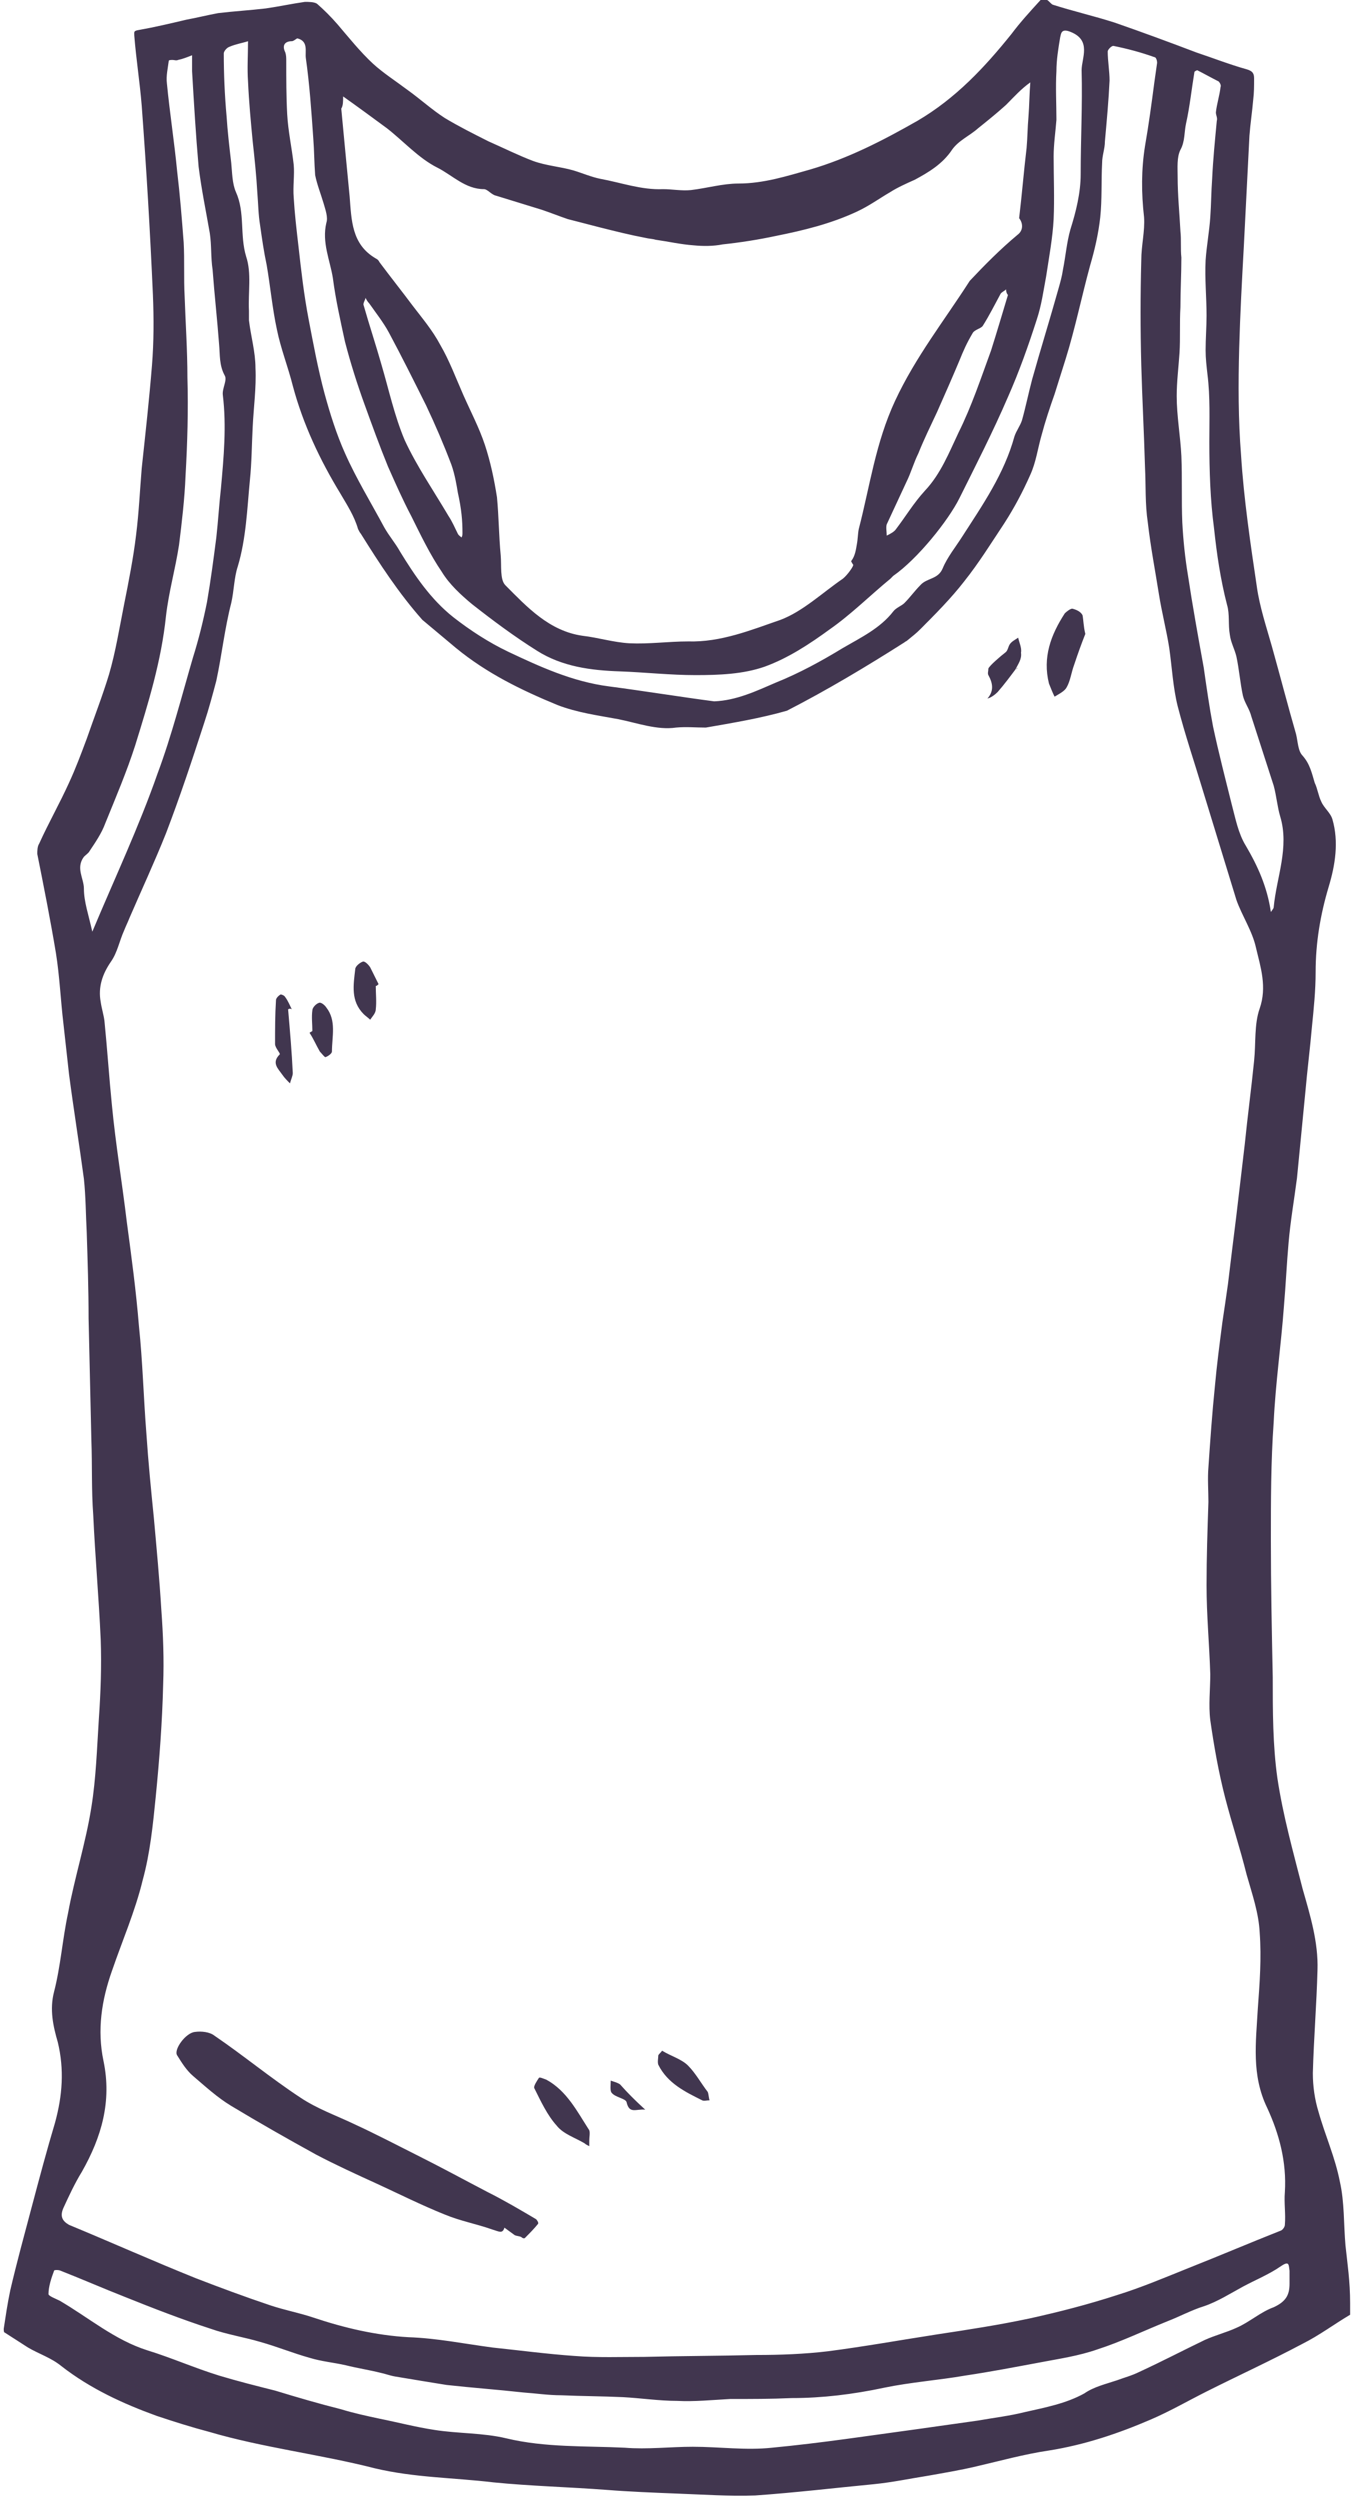 <?xml version="1.0" encoding="UTF-8" standalone="no"?>
<svg width="79px" height="146px" viewBox="0 0 79 146" version="1.1" xmlns="http://www.w3.org/2000/svg" xmlns:xlink="http://www.w3.org/1999/xlink">
    <!-- Generator: Sketch 43.2 (39069) - http://www.bohemiancoding.com/sketch -->
    <title>women tank</title>
    <desc>Created with Sketch.</desc>
    <defs></defs>
    <g id="Illustrations" stroke="none" stroke-width="1" fill="none" fill-rule="evenodd">
        <g id="Illustrations-Product-Preview-Apparel---Detailed" transform="translate(-725, -110)" fill-rule="nonzero" fill="#41364F">
            <g id="women-tank" transform="translate(725, 110)">
                <path d="M78.619,131.127 C78.51,129.869 78.564,128.611 78.292,127.408 C78.019,125.987 77.42,124.674 77.039,123.307 C76.821,122.596 76.712,121.831 76.712,121.065 C76.766,119.042 76.93,117.073 76.984,115.05 C77.039,113.41 76.548,111.824 76.112,110.293 C75.568,108.16 74.968,106.028 74.641,103.84 C74.369,101.927 74.369,99.903 74.369,97.935 C74.314,95.255 74.26,92.576 74.26,89.951 C74.26,87.655 74.26,85.358 74.423,83.061 C74.532,80.765 74.859,78.523 75.023,76.281 C75.132,75.023 75.186,73.766 75.295,72.563 C75.404,71.305 75.622,70.047 75.786,68.79 C75.949,67.094 76.112,65.454 76.276,63.759 C76.385,62.501 76.548,61.243 76.657,59.986 C76.766,58.892 76.875,57.853 76.875,56.76 C76.875,55.064 77.148,53.424 77.638,51.784 C78.019,50.526 78.237,49.159 77.856,47.846 C77.747,47.464 77.366,47.19 77.202,46.807 C77.039,46.479 76.984,46.042 76.821,45.714 C76.657,45.167 76.548,44.62 76.112,44.128 C75.84,43.855 75.84,43.308 75.731,42.87 C75.241,41.175 74.805,39.48 74.314,37.73 C73.988,36.582 73.606,35.434 73.443,34.285 C73.061,31.715 72.68,29.145 72.517,26.575 C72.353,24.497 72.353,22.419 72.408,20.342 C72.462,18.373 72.571,16.35 72.68,14.381 C72.789,12.249 72.898,10.061 73.007,7.929 C73.061,7.218 73.17,6.507 73.225,5.851 C73.279,5.413 73.279,5.031 73.279,4.593 C73.279,4.32 73.225,4.156 72.843,4.046 C71.863,3.773 70.882,3.39 69.901,3.062 C68.321,2.461 66.687,1.859 65.107,1.312 C63.908,0.93 62.71,0.656 61.511,0.273 C61.402,0.219 61.293,0.055 61.184,0 L60.803,0 C60.203,0.656 59.604,1.312 59.114,1.969 C57.534,3.937 55.845,5.742 53.611,7.054 C51.595,8.202 49.579,9.241 47.346,9.897 C45.983,10.28 44.621,10.718 43.15,10.718 C42.224,10.718 41.298,10.991 40.372,11.1 C39.827,11.155 39.282,11.046 38.737,11.046 C37.484,11.1 36.286,10.663 35.087,10.444 C34.542,10.335 34.052,10.116 33.507,9.952 C32.744,9.733 31.927,9.679 31.164,9.405 C30.292,9.077 29.421,8.64 28.549,8.257 C27.677,7.819 26.806,7.382 25.988,6.89 C25.226,6.398 24.572,5.796 23.809,5.249 C23.155,4.757 22.392,4.265 21.793,3.718 C21.03,3.007 20.377,2.187 19.723,1.422 C19.341,0.984 18.96,0.601 18.524,0.219 C18.361,0.109 18.034,0.109 17.816,0.109 C17.053,0.219 16.29,0.383 15.528,0.492 C14.601,0.601 13.675,0.656 12.749,0.766 C12.15,0.875 11.496,1.039 10.897,1.148 C9.97,1.367 9.044,1.586 8.118,1.75 C7.791,1.804 7.846,1.859 7.846,2.078 C7.954,3.445 8.172,4.812 8.281,6.179 C8.554,9.843 8.772,13.506 8.935,17.225 C8.99,18.592 8.99,19.959 8.881,21.326 C8.717,23.349 8.499,25.318 8.281,27.341 C8.172,28.653 8.118,29.911 7.954,31.223 C7.791,32.59 7.519,33.957 7.246,35.324 C6.974,36.691 6.756,38.058 6.374,39.371 C5.993,40.628 5.503,41.886 5.067,43.144 C4.74,44.019 4.413,44.894 4.032,45.714 C3.487,46.917 2.833,48.065 2.288,49.268 C2.179,49.432 2.179,49.706 2.179,49.87 C2.561,51.784 2.942,53.697 3.269,55.666 C3.487,57.033 3.541,58.4 3.705,59.767 C3.814,60.751 3.923,61.736 4.032,62.72 C4.304,64.798 4.631,66.821 4.903,68.844 C5.012,69.883 5.012,70.922 5.067,71.961 C5.121,73.656 5.176,75.297 5.176,76.992 C5.23,79.343 5.285,81.749 5.339,84.1 C5.394,85.577 5.339,86.999 5.448,88.475 C5.557,90.881 5.775,93.287 5.884,95.748 C5.939,97.279 5.884,98.81 5.775,100.396 C5.666,102.091 5.612,103.84 5.339,105.536 C5.012,107.613 4.359,109.637 3.977,111.715 C3.65,113.246 3.541,114.831 3.16,116.308 C2.888,117.347 3.106,118.331 3.378,119.261 C3.759,120.846 3.65,122.378 3.214,123.963 C2.724,125.604 2.288,127.244 1.852,128.885 C1.417,130.525 0.981,132.111 0.599,133.751 C0.436,134.517 0.327,135.282 0.218,135.993 C0.218,136.048 0.218,136.212 0.272,136.212 C0.708,136.485 1.199,136.813 1.634,137.087 C2.288,137.47 2.997,137.688 3.596,138.181 C5.285,139.493 7.192,140.368 9.153,141.079 C10.134,141.407 11.169,141.735 12.204,142.008 C15.364,142.938 18.688,143.321 21.902,144.141 C24.19,144.688 26.533,144.688 28.821,144.961 C31.001,145.18 33.234,145.234 35.414,145.399 C36.776,145.508 38.192,145.563 39.554,145.617 C41.08,145.672 42.606,145.781 44.131,145.727 C46.474,145.563 48.762,145.289 51.05,145.07 C52.14,144.961 53.175,144.742 54.21,144.578 C55.137,144.414 56.117,144.25 57.043,144.031 C58.46,143.703 59.822,143.321 61.293,143.102 C63.363,142.774 65.325,142.118 67.232,141.297 C68.376,140.805 69.411,140.204 70.501,139.657 C72.353,138.727 74.26,137.852 76.112,136.868 C77.093,136.376 77.965,135.72 78.891,135.173 L78.891,134.517 C78.891,133.204 78.728,132.166 78.619,131.127 Z M68.975,13.506 C68.921,12.467 68.812,11.374 68.812,10.335 C68.812,9.788 68.757,9.187 68.975,8.749 C69.248,8.257 69.193,7.71 69.302,7.218 C69.52,6.234 69.629,5.195 69.792,4.21 C69.792,4.156 69.956,4.101 69.956,4.101 C70.392,4.32 70.773,4.539 71.209,4.757 C71.263,4.812 71.372,4.976 71.318,5.085 C71.263,5.578 71.1,6.07 71.046,6.562 C71.046,6.726 71.154,6.89 71.1,7.054 C70.991,8.202 70.882,9.296 70.828,10.444 C70.773,11.21 70.773,11.921 70.719,12.686 C70.664,13.506 70.501,14.381 70.446,15.201 C70.392,16.295 70.501,17.334 70.501,18.428 C70.501,19.084 70.446,19.795 70.446,20.451 C70.446,20.943 70.501,21.381 70.555,21.873 C70.719,23.185 70.664,24.497 70.664,25.81 C70.664,27.505 70.719,29.2 70.937,30.84 C71.1,32.372 71.318,33.848 71.699,35.324 C71.863,35.871 71.754,36.473 71.863,37.074 C71.917,37.512 72.135,37.894 72.244,38.332 C72.408,39.097 72.462,39.863 72.626,40.628 C72.734,41.066 73.007,41.394 73.116,41.831 C73.552,43.199 73.988,44.511 74.423,45.878 C74.587,46.479 74.641,47.136 74.805,47.682 C75.35,49.487 74.587,51.237 74.423,52.987 C74.423,53.041 74.369,53.096 74.26,53.26 C74.042,51.784 73.497,50.581 72.789,49.378 C72.353,48.667 72.19,47.792 71.972,46.972 C71.59,45.44 71.209,43.964 70.882,42.433 C70.664,41.285 70.501,40.136 70.337,38.988 C70.01,37.184 69.683,35.379 69.411,33.575 C69.248,32.59 69.139,31.551 69.084,30.512 C69.03,29.2 69.084,27.942 69.03,26.63 C68.975,25.482 68.757,24.279 68.757,23.13 C68.757,22.31 68.866,21.435 68.921,20.615 C68.975,19.74 68.921,18.865 68.975,17.936 C68.975,16.951 69.03,16.022 69.03,15.037 C68.975,14.545 69.03,13.999 68.975,13.506 Z M20.05,5.632 C20.976,6.288 21.793,6.89 22.61,7.491 C23.591,8.257 24.463,9.241 25.552,9.788 C26.424,10.225 27.187,11.046 28.277,11.046 C28.494,11.046 28.712,11.374 28.985,11.428 C29.857,11.702 30.783,11.975 31.654,12.249 C32.145,12.413 32.69,12.631 33.18,12.796 C33.834,12.96 34.433,13.124 35.087,13.288 C35.959,13.506 36.83,13.725 37.702,13.889 C37.92,13.944 38.138,13.944 38.301,13.999 C39.064,14.108 39.772,14.272 40.535,14.327 C41.08,14.381 41.679,14.381 42.224,14.272 C43.259,14.163 44.294,13.999 45.33,13.78 C46.964,13.452 48.544,13.069 50.07,12.358 C50.778,12.03 51.377,11.593 52.031,11.21 C52.467,10.936 52.957,10.718 53.448,10.499 C54.265,10.061 55.082,9.569 55.627,8.749 C56.008,8.202 56.662,7.929 57.152,7.491 C57.697,7.054 58.242,6.616 58.787,6.124 C59.223,5.687 59.659,5.195 60.203,4.812 C60.149,5.468 60.149,6.124 60.094,6.835 C60.04,7.437 60.04,8.038 59.986,8.64 C59.822,10.007 59.713,11.374 59.55,12.741 C59.768,13.014 59.822,13.452 59.441,13.725 C58.46,14.545 57.534,15.475 56.662,16.404 C55.191,18.701 53.502,20.834 52.303,23.404 C51.159,25.864 50.832,28.38 50.179,30.895 C50.124,31.169 50.124,31.497 50.07,31.77 C50.015,32.098 49.961,32.481 49.743,32.754 L49.743,32.809 C49.797,32.864 49.797,32.918 49.852,32.973 C49.906,33.028 49.525,33.575 49.252,33.793 C48.054,34.613 46.91,35.707 45.602,36.199 C43.859,36.801 42.115,37.512 40.208,37.457 C39.064,37.457 37.92,37.621 36.776,37.566 C35.85,37.512 34.978,37.238 34.052,37.129 C32.09,36.855 30.783,35.434 29.53,34.176 C29.203,33.848 29.312,33.028 29.257,32.426 C29.148,31.278 29.148,30.184 29.039,29.036 C28.876,27.997 28.658,26.958 28.331,25.974 C28.004,24.99 27.514,24.06 27.078,23.076 C26.642,22.091 26.261,21.052 25.716,20.123 C25.28,19.303 24.681,18.592 24.136,17.881 C23.482,17.006 22.828,16.186 22.174,15.311 C22.12,15.201 22.066,15.147 21.957,15.092 C20.54,14.272 20.54,12.85 20.431,11.483 C20.268,9.788 20.104,8.093 19.941,6.343 C20.05,6.179 20.05,5.906 20.05,5.632 Z M58.896,17.225 C58.569,18.318 58.242,19.412 57.915,20.451 C57.316,22.091 56.771,23.732 56.008,25.263 C55.463,26.411 54.973,27.669 54.047,28.653 C53.393,29.364 52.903,30.184 52.358,30.895 C52.249,31.059 52.031,31.169 51.813,31.278 C51.813,31.059 51.759,30.786 51.813,30.622 C52.194,29.801 52.576,28.981 52.957,28.161 C53.23,27.614 53.393,27.013 53.666,26.466 C53.992,25.646 54.374,24.88 54.755,24.06 C55.191,23.076 55.627,22.091 56.063,21.052 C56.281,20.506 56.499,20.013 56.826,19.467 C56.934,19.248 57.316,19.193 57.425,19.029 C57.806,18.428 58.133,17.772 58.46,17.17 C58.514,17.061 58.678,17.006 58.787,16.897 C58.787,17.061 58.841,17.17 58.896,17.225 Z M27.023,31.114 C27.023,31.223 27.023,31.278 26.969,31.387 C26.914,31.333 26.806,31.278 26.751,31.169 C26.588,30.84 26.424,30.458 26.206,30.13 C25.334,28.653 24.354,27.231 23.646,25.7 C23.046,24.279 22.719,22.748 22.283,21.271 C21.957,20.123 21.575,18.975 21.248,17.826 C21.194,17.717 21.357,17.498 21.357,17.389 C21.412,17.498 21.466,17.607 21.575,17.717 C21.957,18.264 22.392,18.81 22.719,19.412 C23.482,20.834 24.19,22.255 24.899,23.677 C25.443,24.825 25.934,25.974 26.37,27.122 C26.588,27.724 26.697,28.434 26.751,28.763 C26.969,29.747 27.023,30.403 27.023,31.114 Z M17.053,2.406 C17.162,2.406 17.326,2.242 17.38,2.242 C18.034,2.406 17.816,3.007 17.87,3.39 C18.088,4.921 18.197,6.507 18.306,8.093 C18.361,8.804 18.361,9.515 18.415,10.225 C18.524,10.772 18.742,11.319 18.906,11.866 C19.014,12.249 19.178,12.686 19.069,13.014 C18.797,14.163 19.287,15.201 19.45,16.24 C19.614,17.498 19.886,18.701 20.159,19.959 C20.486,21.216 20.867,22.419 21.303,23.622 C21.739,24.825 22.174,26.028 22.665,27.231 C23.101,28.216 23.537,29.2 24.027,30.13 C24.572,31.223 25.117,32.372 25.825,33.41 C26.261,34.121 26.914,34.723 27.568,35.27 C28.821,36.254 30.074,37.184 31.382,38.004 C32.853,38.933 34.542,39.152 36.231,39.207 C37.702,39.261 39.173,39.425 40.644,39.425 C42.006,39.425 43.423,39.371 44.676,38.933 C46.038,38.441 47.291,37.621 48.49,36.746 C49.743,35.871 50.832,34.778 52.031,33.793 C52.086,33.739 52.14,33.684 52.194,33.629 C53.611,32.645 55.409,30.403 56.063,29.091 C57.043,27.122 58.024,25.208 58.896,23.185 C59.55,21.709 60.094,20.178 60.585,18.646 C60.857,17.826 60.966,17.006 61.13,16.131 C61.293,15.037 61.511,13.889 61.566,12.796 C61.62,11.593 61.566,10.335 61.566,9.132 C61.566,8.421 61.674,7.71 61.729,6.999 C61.729,6.07 61.674,5.085 61.729,4.156 C61.729,3.5 61.838,2.843 61.947,2.187 C62.001,1.969 62.001,1.64 62.546,1.859 C63.799,2.351 63.2,3.39 63.2,4.101 C63.254,6.124 63.146,8.148 63.146,10.171 C63.146,11.264 62.873,12.358 62.546,13.397 C62.328,14.163 62.274,14.928 62.11,15.748 C62.056,16.131 61.947,16.514 61.838,16.897 C61.348,18.646 60.803,20.396 60.312,22.146 C60.094,22.966 59.931,23.787 59.713,24.552 C59.604,24.88 59.386,25.154 59.277,25.482 C58.678,27.669 57.425,29.473 56.226,31.333 C55.845,31.934 55.354,32.536 55.082,33.192 C54.81,33.848 54.156,33.739 53.774,34.176 C53.448,34.504 53.175,34.887 52.848,35.215 C52.685,35.379 52.358,35.488 52.194,35.707 C51.432,36.691 50.288,37.238 49.252,37.84 C47.999,38.605 46.692,39.316 45.33,39.863 C44.186,40.355 43.041,40.902 41.734,40.957 C39.663,40.683 37.648,40.355 35.577,40.082 C33.452,39.808 31.546,38.933 29.693,38.058 C28.549,37.512 27.459,36.801 26.479,36.035 C25.171,34.996 24.245,33.629 23.373,32.207 C23.101,31.715 22.719,31.278 22.447,30.786 C21.684,29.364 20.812,27.942 20.159,26.466 C19.668,25.372 19.287,24.169 18.96,22.966 C18.579,21.545 18.306,20.068 18.034,18.646 C17.761,17.225 17.598,15.803 17.434,14.327 C17.326,13.397 17.217,12.467 17.162,11.538 C17.108,10.882 17.217,10.225 17.162,9.624 C17.053,8.64 16.835,7.655 16.781,6.671 C16.726,5.632 16.726,4.593 16.726,3.554 C16.726,3.39 16.726,3.226 16.672,3.062 C16.454,2.625 16.672,2.406 17.053,2.406 Z M5.394,54.408 C5.176,53.424 4.903,52.658 4.903,51.893 C4.903,51.291 4.413,50.69 4.903,50.034 C5.012,49.924 5.176,49.815 5.23,49.706 C5.557,49.213 5.939,48.667 6.157,48.065 C6.756,46.589 7.41,45.058 7.9,43.527 C8.663,41.066 9.426,38.605 9.698,35.981 C9.861,34.559 10.243,33.246 10.461,31.825 C10.624,30.512 10.788,29.145 10.842,27.778 C10.951,25.864 11.006,23.951 10.951,22.037 C10.951,20.451 10.842,18.865 10.788,17.279 C10.733,16.24 10.788,15.201 10.733,14.163 C10.624,12.741 10.515,11.374 10.352,10.007 C10.188,8.312 9.916,6.562 9.752,4.867 C9.698,4.429 9.807,3.992 9.861,3.554 C9.861,3.5 10.025,3.5 10.079,3.5 C10.188,3.5 10.297,3.554 10.406,3.5 C10.679,3.445 10.951,3.336 11.223,3.226 L11.223,4.156 C11.332,6.015 11.441,7.874 11.605,9.733 C11.768,11.046 12.041,12.358 12.259,13.616 C12.368,14.327 12.313,15.037 12.422,15.748 C12.531,17.225 12.694,18.646 12.803,20.123 C12.858,20.724 12.803,21.326 13.13,21.927 C13.294,22.201 12.967,22.693 13.021,23.076 C13.239,24.88 13.076,26.685 12.912,28.489 C12.803,29.473 12.749,30.403 12.64,31.387 C12.477,32.645 12.313,33.903 12.095,35.16 C11.877,36.254 11.605,37.348 11.278,38.387 C10.624,40.628 10.025,42.98 9.208,45.167 C8.118,48.284 6.701,51.291 5.394,54.408 Z M3.705,128.939 C4.032,128.228 4.359,127.518 4.794,126.807 C5.939,124.784 6.538,122.706 6.048,120.354 C5.666,118.55 5.939,116.8 6.538,115.105 C7.137,113.355 7.9,111.605 8.336,109.801 C8.772,108.215 8.935,106.575 9.099,104.934 C9.317,102.747 9.48,100.56 9.534,98.372 C9.589,96.896 9.534,95.474 9.426,93.998 C9.317,92.193 9.153,90.443 8.99,88.639 C8.826,86.999 8.663,85.358 8.554,83.718 C8.39,81.64 8.336,79.507 8.118,77.429 C7.954,75.406 7.682,73.383 7.41,71.36 C7.137,69.063 6.756,66.821 6.538,64.524 C6.374,62.884 6.266,61.243 6.102,59.603 C6.048,59.22 5.939,58.892 5.884,58.509 C5.721,57.634 5.993,56.869 6.483,56.158 C6.865,55.611 6.974,54.955 7.246,54.354 C7.355,54.08 7.464,53.861 7.573,53.588 C8.281,51.948 9.044,50.307 9.698,48.667 C10.515,46.534 11.223,44.401 11.932,42.214 C12.204,41.394 12.422,40.574 12.64,39.754 C12.967,38.222 13.13,36.691 13.512,35.215 C13.675,34.504 13.675,33.739 13.893,33.082 C14.383,31.442 14.438,29.747 14.601,28.052 C14.71,27.013 14.71,25.974 14.765,24.935 C14.819,23.787 14.983,22.638 14.928,21.49 C14.928,20.56 14.656,19.631 14.547,18.701 L14.547,18.154 C14.492,17.061 14.71,15.967 14.383,14.983 C14.002,13.725 14.329,12.413 13.784,11.21 C13.566,10.718 13.566,10.061 13.512,9.515 C13.403,8.585 13.294,7.655 13.239,6.781 C13.13,5.578 13.076,4.32 13.076,3.117 C13.076,3.007 13.239,2.789 13.403,2.734 C13.784,2.57 14.166,2.515 14.492,2.406 C14.492,3.226 14.438,3.992 14.492,4.757 C14.547,5.96 14.656,7.109 14.765,8.257 C14.874,9.241 14.983,10.28 15.037,11.264 C15.092,11.921 15.092,12.522 15.201,13.178 C15.31,13.944 15.419,14.709 15.582,15.475 C15.8,16.733 15.909,17.99 16.181,19.248 C16.399,20.342 16.835,21.435 17.108,22.529 C17.707,24.771 18.688,26.849 19.886,28.817 C20.268,29.473 20.703,30.13 20.921,30.895 C20.976,31.004 21.03,31.114 21.085,31.169 C22.174,32.918 23.319,34.668 24.681,36.199 C25.334,36.746 25.988,37.293 26.642,37.84 C28.44,39.316 30.456,40.3 32.581,41.175 C33.725,41.613 34.923,41.777 36.122,41.996 C37.212,42.214 38.41,42.652 39.5,42.488 C40.099,42.433 40.644,42.488 41.243,42.488 C42.823,42.214 44.458,41.941 45.983,41.503 C48.326,40.3 50.614,38.933 52.848,37.512 C52.903,37.457 52.957,37.457 53.012,37.402 C53.284,37.184 53.557,36.965 53.774,36.746 C54.646,35.871 55.572,34.942 56.335,33.957 C57.207,32.864 57.915,31.715 58.678,30.567 C59.277,29.637 59.768,28.708 60.203,27.724 C60.53,27.013 60.639,26.193 60.857,25.427 C61.075,24.607 61.348,23.787 61.62,23.021 C61.838,22.31 62.056,21.654 62.274,20.943 C62.819,19.193 63.2,17.334 63.69,15.53 C63.963,14.6 64.181,13.67 64.29,12.686 C64.399,11.647 64.344,10.554 64.399,9.515 C64.399,9.077 64.562,8.694 64.562,8.257 C64.671,7.054 64.78,5.851 64.834,4.703 C64.834,4.156 64.726,3.554 64.726,3.007 C64.726,2.898 64.943,2.679 65.052,2.679 C65.87,2.843 66.687,3.062 67.45,3.336 C67.559,3.336 67.613,3.554 67.613,3.664 C67.559,4.046 67.504,4.429 67.45,4.812 C67.286,6.07 67.123,7.273 66.905,8.53 C66.687,9.897 66.687,11.264 66.85,12.686 C66.905,13.506 66.687,14.327 66.687,15.201 C66.632,17.225 66.632,19.248 66.687,21.326 C66.741,23.294 66.85,25.318 66.905,27.286 C66.959,28.38 66.905,29.419 67.068,30.512 C67.232,31.934 67.504,33.356 67.722,34.723 C67.886,35.762 68.158,36.801 68.321,37.84 C68.485,38.988 68.539,40.136 68.812,41.23 C69.248,42.925 69.792,44.511 70.283,46.151 C70.937,48.284 71.59,50.416 72.244,52.549 C72.571,53.479 73.17,54.354 73.388,55.338 C73.661,56.486 74.042,57.634 73.606,58.892 C73.279,59.822 73.388,60.915 73.279,61.954 C73.116,63.595 72.898,65.181 72.734,66.821 C72.571,68.188 72.408,69.61 72.244,70.977 C72.081,72.289 71.917,73.601 71.754,74.969 C71.645,75.734 71.536,76.5 71.427,77.21 C71.263,78.468 71.1,79.726 70.991,80.929 C70.828,82.515 70.719,84.1 70.61,85.686 C70.555,86.342 70.61,87.053 70.61,87.709 C70.555,89.35 70.501,90.936 70.501,92.576 C70.501,94.326 70.664,96.021 70.719,97.771 C70.719,98.646 70.61,99.575 70.719,100.45 C70.937,101.981 71.209,103.512 71.59,104.989 C71.972,106.465 72.462,107.942 72.843,109.473 C73.17,110.621 73.552,111.715 73.606,112.863 C73.715,114.339 73.606,115.816 73.497,117.292 C73.388,119.261 73.116,121.175 74.042,123.088 C74.75,124.619 75.186,126.26 75.077,128.01 C75.023,128.666 75.132,129.267 75.077,129.924 C75.077,130.033 74.968,130.197 74.859,130.252 C73.061,130.963 71.263,131.728 69.466,132.439 C68.103,132.986 66.687,133.587 65.27,134.025 C63.581,134.572 61.892,135.009 60.149,135.392 C58.351,135.775 56.553,136.048 54.755,136.321 C52.63,136.649 50.506,137.032 48.381,137.306 C47.019,137.47 45.602,137.524 44.186,137.524 C42.006,137.579 39.827,137.579 37.648,137.634 C36.286,137.634 34.923,137.688 33.561,137.579 C31.981,137.47 30.347,137.251 28.767,137.087 C27.132,136.868 25.498,136.54 23.863,136.485 C21.957,136.376 20.104,135.939 18.306,135.337 C17.489,135.064 16.617,134.9 15.8,134.626 C14.329,134.134 12.858,133.587 11.441,133.04 C8.99,132.056 6.538,130.963 4.032,129.924 C3.65,129.705 3.487,129.431 3.705,128.939 Z M74.423,134.736 C73.661,135.009 73.007,135.61 72.244,135.939 C71.645,136.212 70.991,136.376 70.392,136.649 C69.139,137.251 67.886,137.907 66.578,138.509 C66.142,138.727 65.706,138.837 65.27,139.001 C64.617,139.219 63.908,139.384 63.363,139.766 C62.274,140.368 61.075,140.587 59.877,140.86 C59.005,141.079 58.079,141.188 57.152,141.352 C56.008,141.516 54.81,141.68 53.666,141.844 C50.832,142.227 47.999,142.664 45.112,142.938 C43.586,143.102 42.006,142.883 40.481,142.883 C39.173,142.883 37.811,143.047 36.503,142.938 C34.215,142.828 31.872,142.938 29.584,142.391 C28.222,142.063 26.751,142.118 25.389,141.899 C24.299,141.735 23.264,141.461 22.174,141.243 C21.412,141.079 20.649,140.915 19.941,140.696 C18.633,140.368 17.326,139.985 16.072,139.602 C14.983,139.329 13.893,139.055 12.803,138.727 C11.387,138.29 10.025,137.688 8.608,137.251 C6.701,136.649 5.176,135.337 3.487,134.353 C3.269,134.243 2.833,134.079 2.833,133.97 C2.833,133.533 2.997,133.04 3.16,132.603 C3.16,132.548 3.432,132.548 3.541,132.603 C4.794,133.095 6.048,133.642 7.301,134.134 C8.935,134.79 10.624,135.446 12.313,135.993 C13.239,136.321 14.274,136.485 15.201,136.759 C16.181,137.032 17.108,137.415 18.088,137.688 C18.797,137.907 19.505,137.962 20.213,138.126 C20.867,138.29 21.575,138.399 22.229,138.563 C22.501,138.618 22.774,138.727 23.101,138.782 C24.081,138.946 25.062,139.11 26.097,139.274 C27.568,139.438 29.094,139.548 30.565,139.712 C31.328,139.766 32.036,139.876 32.799,139.876 C33.997,139.93 35.196,139.93 36.394,139.985 C37.43,140.04 38.519,140.204 39.554,140.204 C40.59,140.258 41.625,140.149 42.66,140.094 C43.859,140.094 45.057,140.094 46.256,140.04 C48.054,140.04 49.852,139.821 51.65,139.438 C53.23,139.11 54.81,139.001 56.39,138.727 C57.861,138.509 59.277,138.235 60.748,137.962 C61.892,137.743 63.037,137.579 64.126,137.196 C65.488,136.759 66.85,136.103 68.212,135.556 C68.921,135.282 69.629,134.9 70.337,134.681 C71.154,134.407 71.917,133.915 72.626,133.533 C73.334,133.15 74.151,132.822 74.859,132.33 C75.35,132.001 75.295,132.275 75.35,132.603 L75.35,133.369 C75.35,134.025 75.132,134.407 74.423,134.736 Z" id="Shape"></path>
                <path d="M29.475,130.088 C29.366,130.47 29.148,130.306 28.767,130.197 C27.841,129.869 26.914,129.705 25.988,129.322 C24.626,128.775 23.319,128.119 22.011,127.518 C20.812,126.971 19.614,126.424 18.47,125.822 C16.781,124.893 15.146,123.963 13.512,122.979 C12.694,122.487 11.986,121.831 11.278,121.229 C10.897,120.901 10.624,120.464 10.352,120.026 C10.134,119.698 10.842,118.714 11.387,118.659 C11.768,118.604 12.259,118.659 12.531,118.878 C14.22,120.026 15.8,121.339 17.543,122.487 C18.524,123.143 19.614,123.526 20.649,124.018 C21.957,124.619 23.21,125.276 24.517,125.932 C25.825,126.588 27.132,127.299 28.494,128.01 C29.475,128.502 30.401,129.049 31.328,129.596 C31.382,129.65 31.491,129.814 31.437,129.869 C31.219,130.142 30.946,130.416 30.674,130.689 C30.619,130.744 30.51,130.689 30.456,130.634 C30.347,130.58 30.183,130.58 30.074,130.525 C29.857,130.361 29.693,130.252 29.475,130.088 Z" id="Shape"></path>
                <path d="M63.418,37.019 C63.2,37.566 62.982,38.168 62.764,38.824 C62.601,39.261 62.546,39.754 62.328,40.136 C62.219,40.355 61.892,40.519 61.62,40.683 C61.511,40.464 61.402,40.191 61.293,39.918 C60.912,38.387 61.402,37.074 62.219,35.816 C62.328,35.707 62.546,35.543 62.655,35.543 C62.873,35.598 63.146,35.707 63.254,35.926 C63.309,36.199 63.309,36.582 63.418,37.019 Z" id="Shape"></path>
                <path d="M34.433,125.002 L34.433,125.33 C34.324,125.276 34.215,125.221 34.161,125.166 C33.616,124.838 32.908,124.619 32.526,124.127 C31.981,123.526 31.6,122.706 31.219,121.94 C31.164,121.831 31.382,121.503 31.491,121.339 C31.546,121.284 31.763,121.393 31.927,121.448 C33.126,122.104 33.725,123.307 34.433,124.401 C34.488,124.565 34.433,124.784 34.433,125.002 L34.433,125.002 Z" id="Shape"></path>
                <path d="M38.683,119.753 C39.228,120.081 39.827,120.245 40.208,120.628 C40.644,121.065 40.971,121.667 41.352,122.159 C41.407,122.268 41.407,122.487 41.461,122.651 C41.298,122.651 41.134,122.706 41.026,122.651 C40.045,122.159 39.01,121.667 38.465,120.573 C38.41,120.409 38.465,120.19 38.465,120.026 C38.519,119.917 38.628,119.862 38.683,119.753 Z" id="Shape"></path>
                <path d="M16.835,58.947 C16.944,60.204 17.053,61.462 17.108,62.665 C17.108,62.829 16.999,63.048 16.944,63.267 C16.781,63.103 16.617,62.939 16.508,62.775 C16.236,62.392 15.854,62.064 16.345,61.572 C16.399,61.517 16.072,61.189 16.072,60.97 C16.072,60.095 16.072,59.275 16.127,58.4 C16.127,58.291 16.29,58.127 16.399,58.072 C16.454,58.072 16.617,58.127 16.672,58.236 C16.835,58.455 16.944,58.728 17.053,58.947 C16.999,58.892 16.89,58.892 16.835,58.947 Z" id="Shape"></path>
                <path d="M21.957,57.58 C21.957,58.017 22.011,58.509 21.957,58.947 C21.957,59.166 21.739,59.384 21.63,59.548 C21.521,59.439 21.357,59.33 21.248,59.22 C20.486,58.455 20.649,57.525 20.758,56.596 C20.758,56.431 21.03,56.213 21.194,56.158 C21.303,56.103 21.521,56.322 21.63,56.486 C21.793,56.814 21.957,57.142 22.12,57.47 C22.066,57.525 22.011,57.58 21.957,57.58 Z" id="Shape"></path>
                <path d="M59.332,39.097 C59.005,39.535 58.678,39.972 58.297,40.41 C58.133,40.574 57.915,40.738 57.697,40.793 C58.079,40.355 58.024,39.918 57.752,39.425 C57.697,39.316 57.752,39.207 57.752,39.043 C57.806,38.879 58.514,38.277 58.732,38.113 C58.896,38.004 58.896,37.785 59.005,37.621 C59.114,37.457 59.332,37.348 59.495,37.238 C59.55,37.512 59.713,37.84 59.659,38.113 C59.713,38.496 59.495,38.769 59.332,39.097 L59.332,39.097 Z" id="Shape"></path>
                <path d="M18.252,60.204 C18.252,59.822 18.197,59.384 18.252,59.001 C18.252,58.837 18.47,58.619 18.633,58.564 C18.742,58.509 18.96,58.673 19.069,58.837 C19.668,59.603 19.396,60.533 19.396,61.407 C19.396,61.517 19.178,61.681 19.014,61.736 C18.96,61.736 18.797,61.517 18.688,61.407 C18.47,61.025 18.306,60.642 18.088,60.314 C18.143,60.259 18.197,60.259 18.252,60.204 Z" id="Shape"></path>
                <path d="M37.702,123.198 C37.157,123.143 36.776,123.471 36.612,122.76 C36.558,122.542 35.959,122.487 35.741,122.213 C35.632,122.104 35.686,121.721 35.686,121.503 C35.85,121.557 36.068,121.612 36.231,121.721 C36.667,122.213 37.103,122.651 37.702,123.198 Z" id="Shape"></path>
                <path d="M59.386,39.097 C59.441,39.043 59.441,38.988 59.495,38.988 C59.441,38.988 59.386,39.043 59.386,39.097 C59.332,39.097 59.386,39.097 59.386,39.097 Z" id="Shape"></path>
            </g>
        </g>
    </g>
</svg>